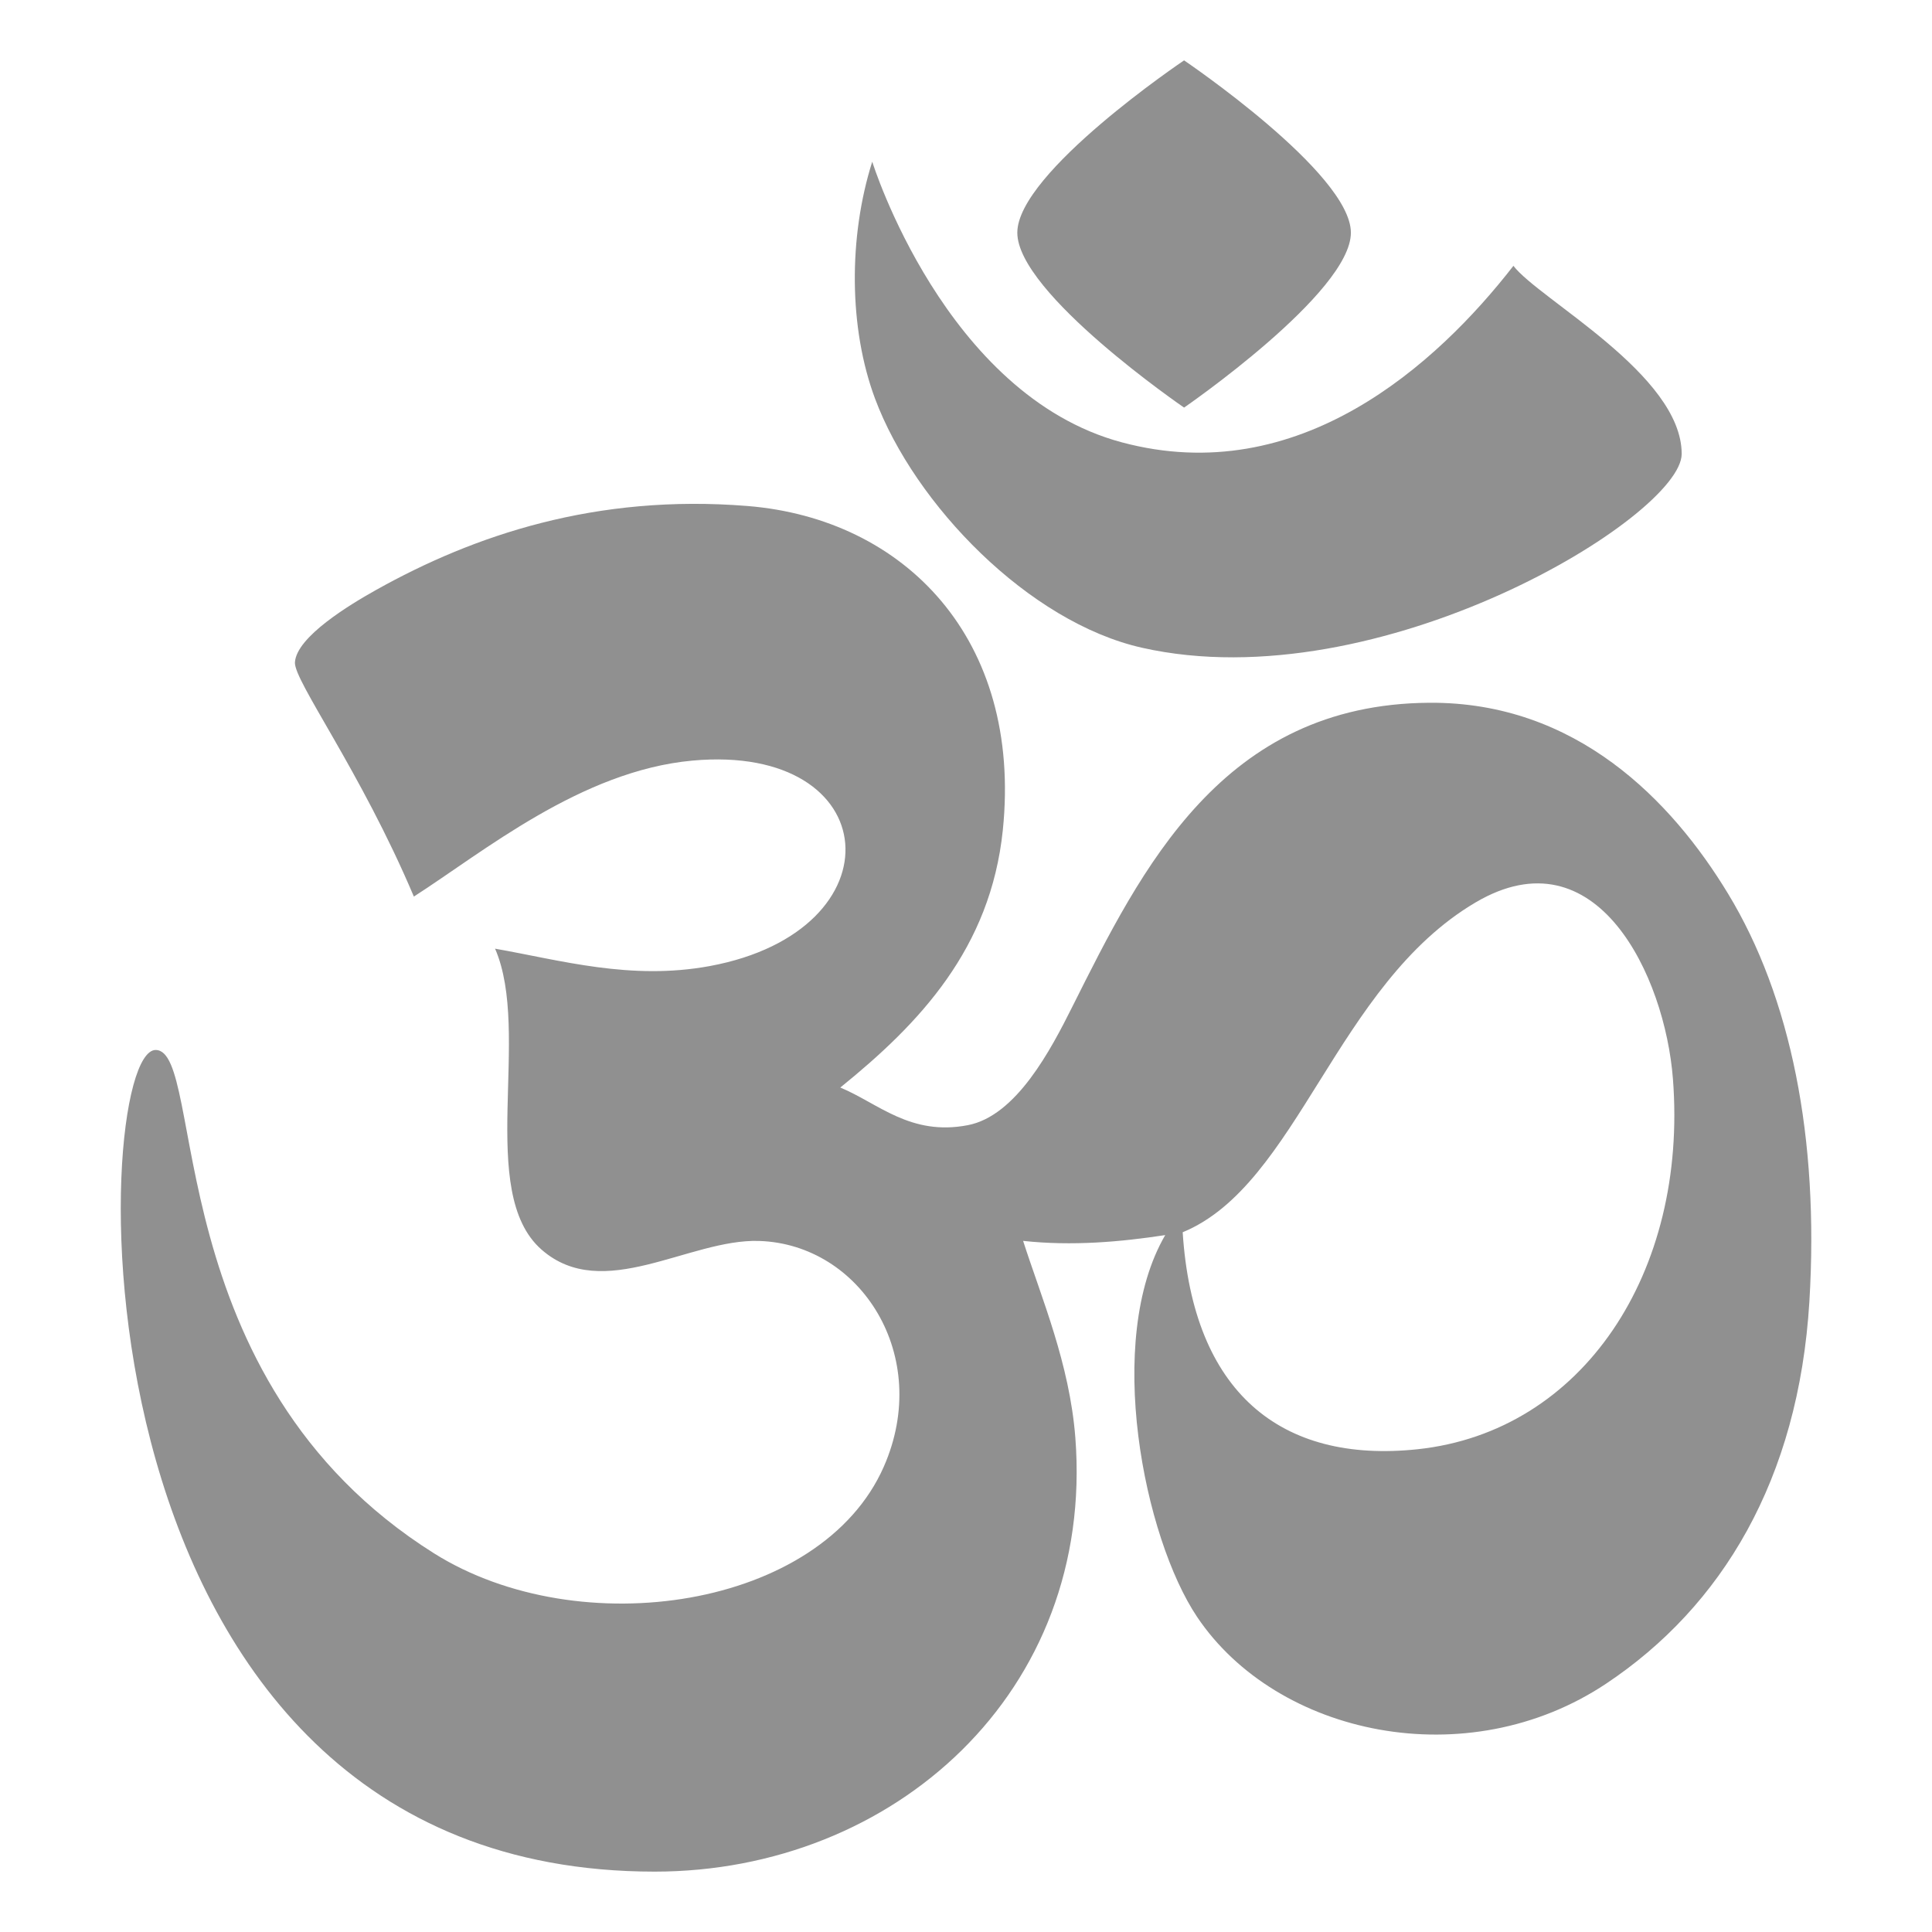 <?xml version="1.0" encoding="UTF-8"?> <svg xmlns="http://www.w3.org/2000/svg" width="32" height="32" viewBox="0 0 32 32" fill="none"><path fill-rule="evenodd" clip-rule="evenodd" d="M28.622 14.802C27.689 13.263 26.108 11.623 23.673 11.64C20.244 11.663 18.907 14.388 17.763 16.671C17.407 17.382 16.836 18.48 16.032 18.636C15.079 18.821 14.546 18.273 13.918 18.013C15.23 16.952 16.407 15.713 16.61 13.748C16.934 10.582 14.979 8.591 12.381 8.381C9.868 8.178 7.845 8.867 6.23 9.771C5.795 10.014 4.913 10.546 4.885 10.969C4.864 11.274 5.971 12.763 6.855 14.85C8.002 14.114 9.625 12.767 11.468 12.598C14.669 12.305 14.922 15.415 11.756 16.001C10.444 16.243 9.282 15.903 8.2 15.713C8.808 17.113 7.885 19.746 8.969 20.697C9.988 21.591 11.415 20.517 12.572 20.554C14.257 20.607 15.444 22.459 14.639 24.292C13.603 26.649 9.598 27.24 7.192 25.73C2.592 22.843 3.42 17.391 2.578 17.391C1.468 17.39 0.949 31 10.843 31C14.803 31 18.136 28.024 17.811 23.812C17.716 22.586 17.25 21.499 16.946 20.553C17.761 20.641 18.561 20.57 19.3 20.457C18.285 22.199 18.949 25.473 19.829 26.783C21.149 28.747 24.299 29.423 26.605 27.885C28.518 26.609 29.789 24.511 29.969 21.559C30.133 18.844 29.659 16.511 28.622 14.802ZM23.48 24.004C21.203 24.245 19.758 23.051 19.589 20.41C21.496 19.625 22.126 16.309 24.442 14.946C26.445 13.767 27.577 16.162 27.709 17.87C27.957 21.077 26.213 23.713 23.48 24.004Z" fill="#909090"></path><path fill-rule="evenodd" clip-rule="evenodd" d="M19.612 6.751C19.612 6.751 22.379 4.847 22.375 3.852C22.371 2.865 19.612 1 19.612 1C19.612 1 16.853 2.856 16.85 3.852C16.845 4.856 19.612 6.751 19.612 6.751Z" fill="#909090"></path><path fill-rule="evenodd" clip-rule="evenodd" d="M18.916 10.729C22.852 11.614 27.854 8.548 27.854 7.518C27.854 6.205 25.489 4.957 25.067 4.403C23.798 6.036 21.512 8.112 18.579 7.326C15.649 6.541 14.447 2.678 14.447 2.678C14.052 3.926 14.057 5.437 14.495 6.607C15.153 8.361 17.041 10.307 18.916 10.729Z" fill="#909090"></path></svg> 